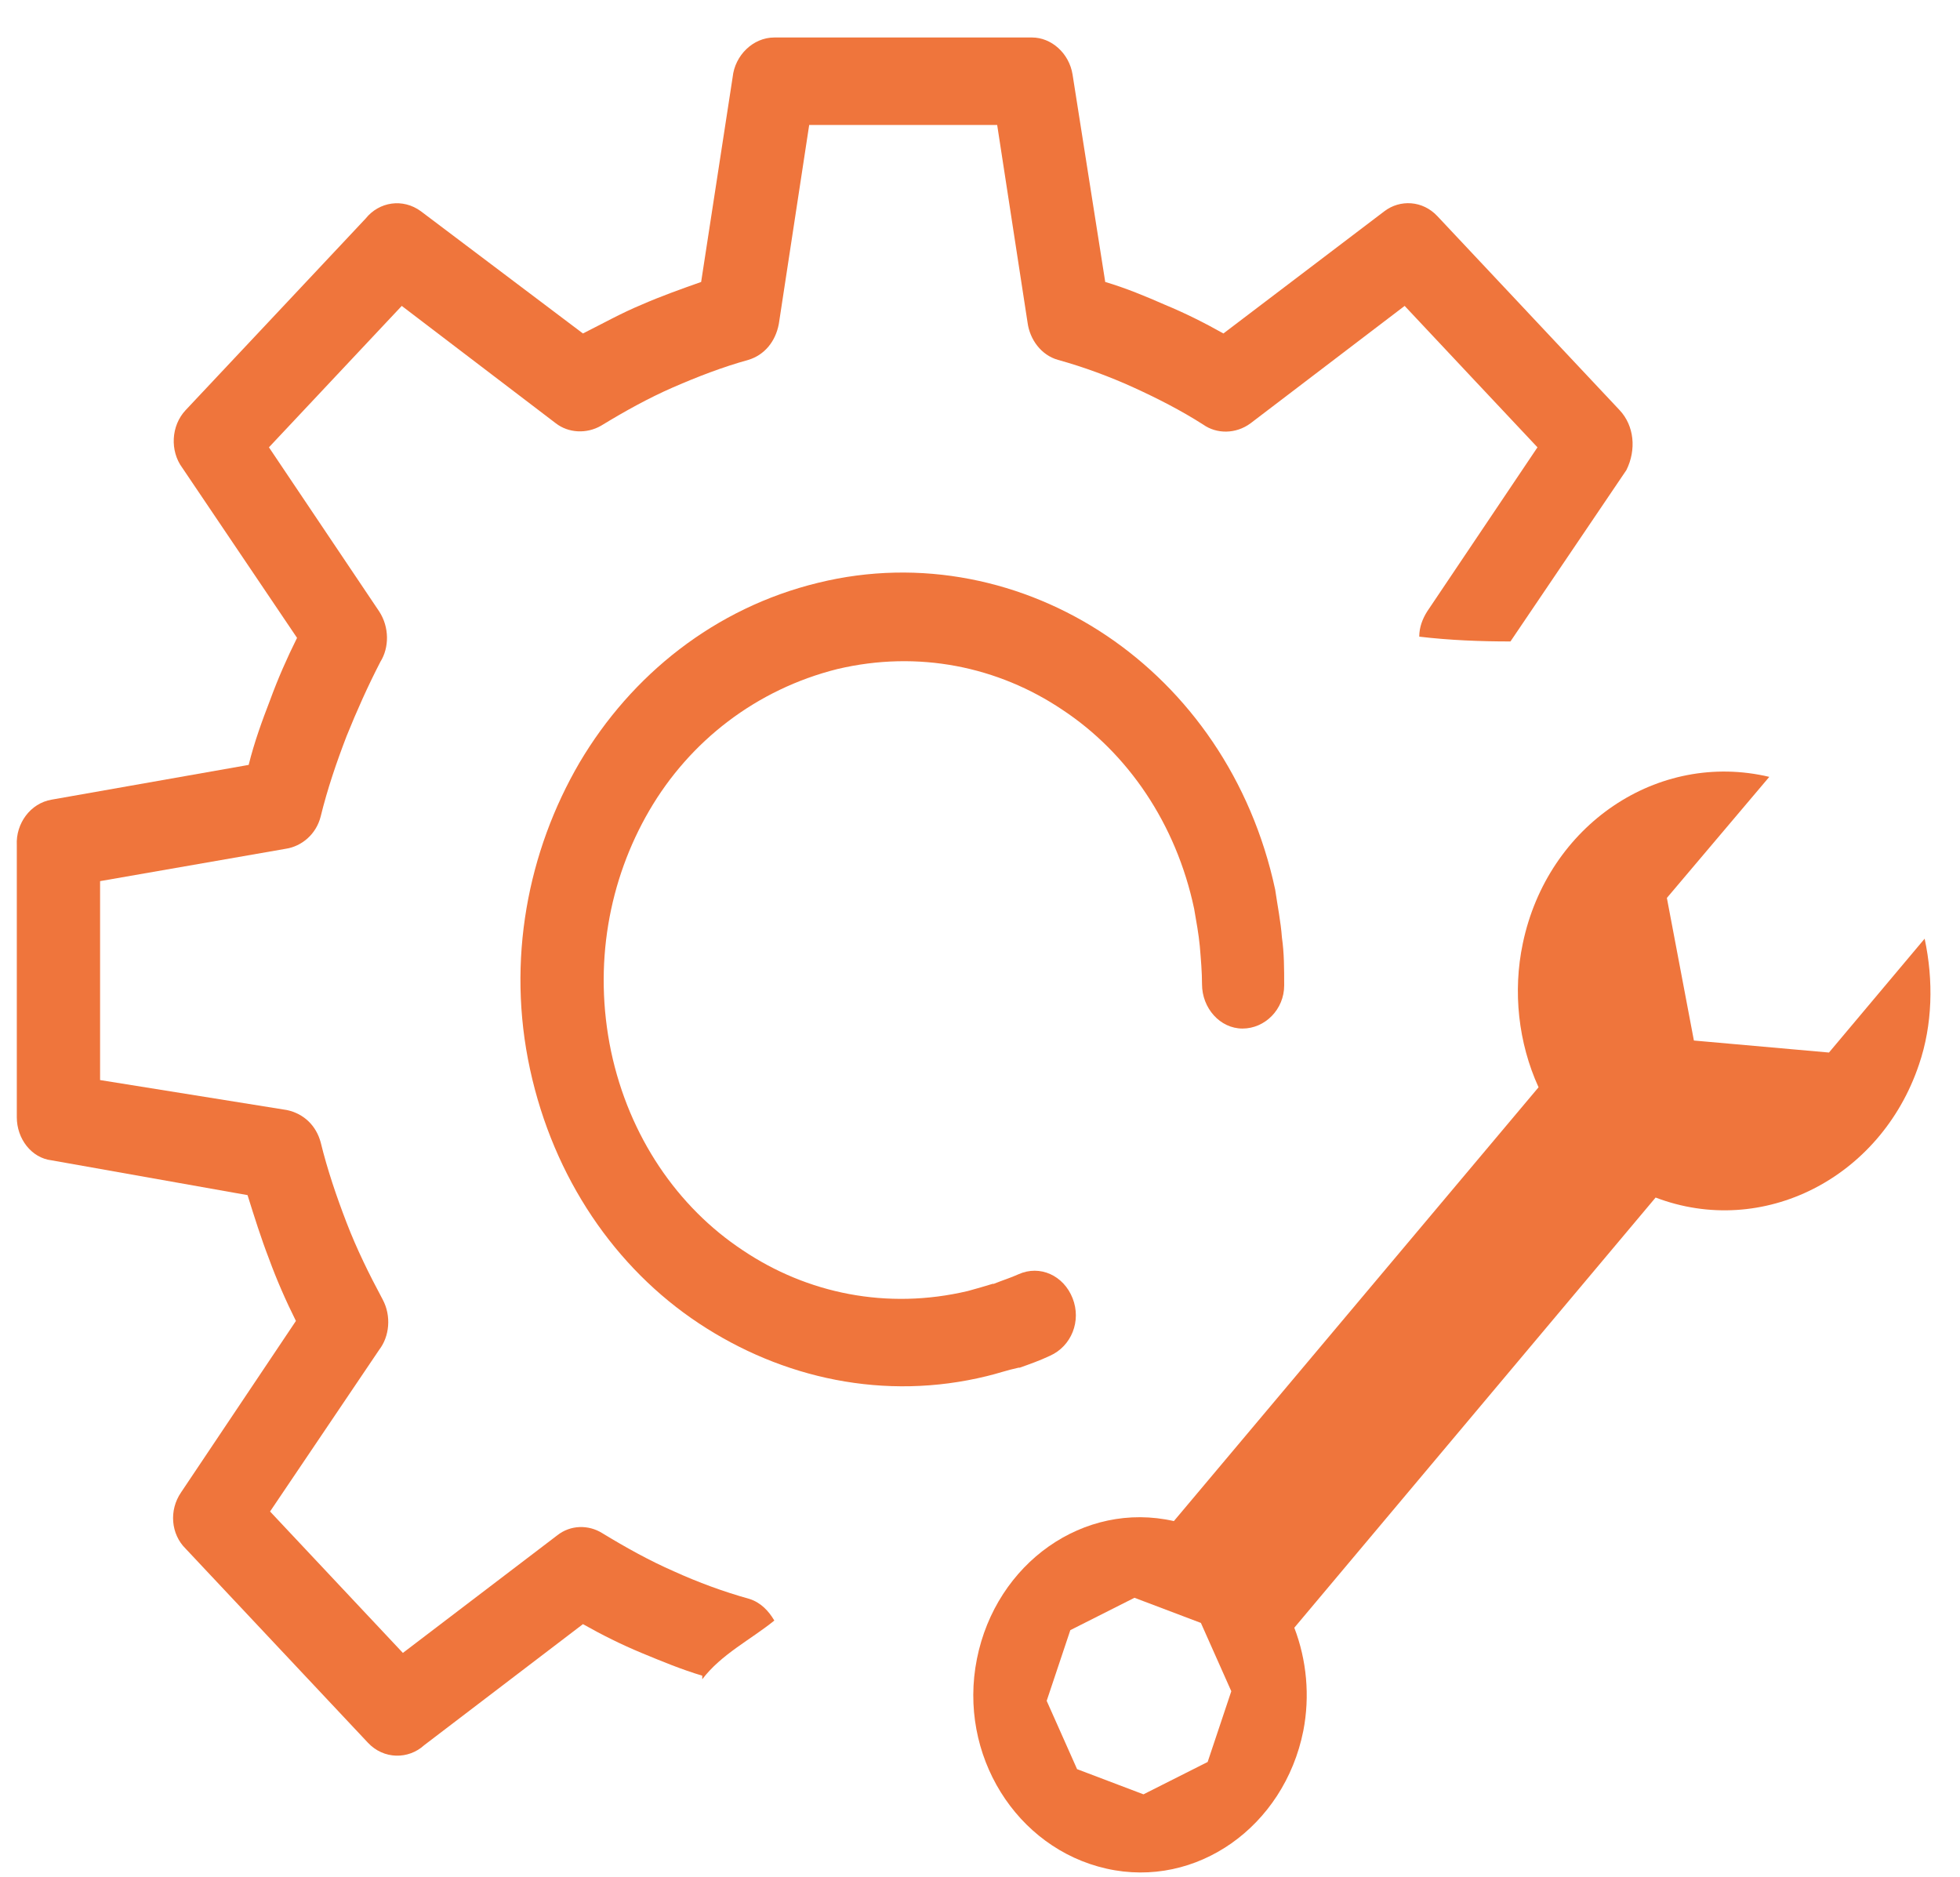 <?xml version="1.0" encoding="UTF-8"?> <svg xmlns="http://www.w3.org/2000/svg" width="47" height="45" viewBox="0 0 47 45" fill="none"><path d="M20.078 16.043C22.022 15.583 23.938 15.985 25.477 17.02C27.042 18.054 28.203 19.749 28.635 21.79C28.689 22.106 28.743 22.393 28.77 22.68C28.797 22.996 28.824 23.312 28.824 23.6C28.824 24.174 29.256 24.663 29.795 24.663C30.335 24.663 30.794 24.203 30.794 23.629C30.794 23.226 30.794 22.853 30.74 22.479C30.713 22.106 30.632 21.703 30.578 21.33C30.011 18.686 28.5 16.56 26.529 15.238C24.559 13.916 22.076 13.37 19.62 13.974C17.137 14.577 15.139 16.186 13.898 18.284C12.656 20.41 12.143 23.025 12.71 25.64C13.277 28.255 14.761 30.41 16.759 31.732C18.756 33.054 21.212 33.6 23.668 32.996C23.911 32.939 24.154 32.852 24.424 32.795L24.451 32.795C24.694 32.709 24.937 32.623 25.18 32.508C25.693 32.278 25.936 31.674 25.72 31.128C25.504 30.582 24.937 30.324 24.424 30.554C24.235 30.64 24.046 30.697 23.83 30.784L23.803 30.784C23.614 30.841 23.425 30.898 23.209 30.956C21.266 31.416 19.35 31.014 17.811 29.979C16.246 28.945 15.085 27.249 14.653 25.209C14.222 23.14 14.599 21.1 15.571 19.433C16.543 17.767 18.135 16.531 20.078 16.043Z" fill="#EF753C"></path><path d="M38.838 9.835L36.652 7.508L36.598 7.45L34.465 5.18C34.114 4.807 33.575 4.778 33.197 5.065L29.337 7.996C28.878 7.738 28.419 7.508 27.933 7.307C27.475 7.106 26.989 6.904 26.503 6.761L25.72 1.79C25.639 1.272 25.207 0.899 24.749 0.899L18.568 0.899C18.055 0.899 17.623 1.33 17.569 1.847L16.813 6.761C16.327 6.933 15.841 7.106 15.383 7.307C14.897 7.508 14.438 7.767 13.979 7.996L10.092 5.065C9.661 4.749 9.094 4.836 8.77 5.238L6.638 7.508L4.451 9.835C4.1 10.209 4.073 10.812 4.37 11.215L7.123 15.295C6.88 15.784 6.665 16.272 6.476 16.789C6.287 17.278 6.098 17.795 5.963 18.341L1.239 19.174C0.726 19.261 0.376 19.749 0.403 20.266L0.403 23.513L0.403 26.789C0.403 27.306 0.753 27.766 1.239 27.823L5.936 28.657C6.098 29.174 6.26 29.691 6.449 30.18C6.638 30.697 6.853 31.186 7.096 31.674L4.343 35.783C4.046 36.214 4.1 36.789 4.451 37.134L8.824 41.789C9.202 42.191 9.795 42.191 10.173 41.846L13.979 38.944C14.438 39.203 14.897 39.432 15.383 39.634C15.868 39.835 16.354 40.036 16.84 40.18L16.84 40.266C17.299 39.662 18.001 39.318 18.568 38.858C18.433 38.628 18.244 38.427 17.974 38.34C17.353 38.168 16.732 37.938 16.165 37.68C15.572 37.421 15.005 37.105 14.438 36.76C14.114 36.559 13.682 36.559 13.358 36.818L9.661 39.634L6.476 36.243L9.094 32.364C9.337 32.048 9.391 31.559 9.175 31.157C8.851 30.553 8.554 29.95 8.311 29.318C8.068 28.686 7.852 28.053 7.69 27.392C7.582 26.99 7.285 26.703 6.88 26.617L2.4 25.898L2.4 23.513L2.4 21.128L6.853 20.352C7.231 20.295 7.582 20.008 7.69 19.577C7.852 18.916 8.068 18.284 8.311 17.651C8.554 17.048 8.824 16.445 9.121 15.87C9.337 15.525 9.337 15.037 9.094 14.663L6.449 10.726L8.041 9.031L9.634 7.335L13.331 10.152C13.628 10.381 14.06 10.41 14.411 10.209C14.978 9.864 15.545 9.548 16.138 9.289C16.732 9.031 17.326 8.801 17.947 8.629C18.325 8.514 18.595 8.198 18.676 7.767L19.404 2.997L23.912 2.997L24.641 7.738C24.695 8.14 24.965 8.514 25.369 8.629C25.99 8.801 26.611 9.031 27.178 9.289C27.745 9.548 28.311 9.835 28.851 10.18C29.175 10.41 29.634 10.41 29.985 10.152L33.683 7.335L35.221 8.973L35.275 9.031L36.868 10.726L34.222 14.663C34.114 14.835 34.033 15.037 34.033 15.266C34.762 15.352 35.491 15.381 36.22 15.381L39 11.272C39.243 10.784 39.189 10.209 38.838 9.835Z" fill="#EF753C"></path><path d="M46.152 22.508L43.858 25.238L40.619 24.95L39.971 21.531L42.427 18.628C39.755 17.996 37.11 19.778 36.516 22.623C36.273 23.772 36.408 25.008 36.894 26.071L28.149 36.473C25.99 35.984 23.884 37.479 23.426 39.778C22.967 42.076 24.37 44.318 26.53 44.806C28.689 45.295 30.794 43.8 31.253 41.502C31.415 40.668 31.334 39.806 31.037 39.03L39.701 28.715C42.265 29.692 45.099 28.255 46.017 25.525C46.341 24.577 46.368 23.514 46.152 22.508ZM28.959 42.249L27.42 43.025L25.828 42.421L25.099 40.783L25.666 39.088L27.204 38.312L28.797 38.915L29.526 40.553L28.959 42.249Z" fill="#EF753C"></path></svg> 